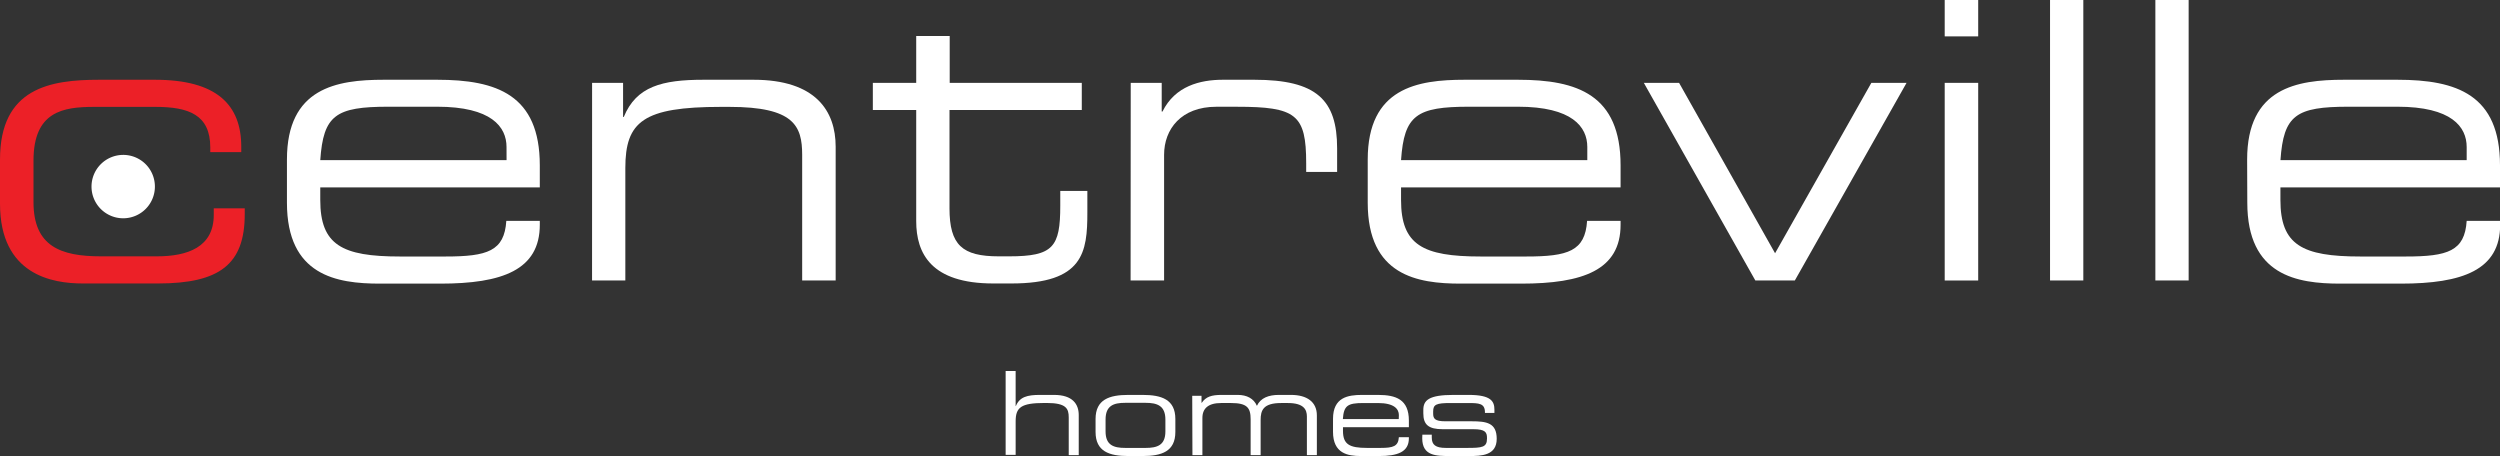 <svg id="Layer_1" data-name="Layer 1" xmlns="http://www.w3.org/2000/svg" viewBox="0 0 597.16 108.93"><rect x="0" y="0" width="597.16" height="108.93" fill="#333333" stroke="none"/><defs><style>.cls-1{fill:#ec2027;}.cls-2{fill:#fff;}</style></defs><path class="cls-1" d="M0,38.11C0,21,12,19.05,23.68,19.05H37c14.8,0,20.63,6,20.63,16v1.29h-7.4V35.24c0-7.86-5.18-9.71-13.14-9.71H22.48C15,25.53,8,26.64,8,38.39v9.89c0,10.55,6.48,12.95,16.1,12.95H37.46c7.4,0,13.6-2.22,13.6-9.89V49.76h7.4v1.39c0,11.93-5.92,16.56-20.72,16.56h-18C12.67,67.71,0,65.77,0,48.65Z"/><path class="cls-2" d="M68.54,38.11c0-17.11,11.84-19.06,23.13-19.06h12.76c14.25,0,24.51,3.61,24.51,20.45v5.27H76.5v3c0,10.73,5.18,13.5,19,13.5h10.92c10,0,14.06-1.29,14.52-8.51h8v.93c0,10.82-9,14.06-23.77,14.06H90.74c-10.36,0-22.2-1.94-22.2-19.33Zm52.45-3c0-4.81-3.61-9.62-16.56-9.62H92.78c-12.58,0-15.54,2-16.28,12.76H121Z"/><path class="cls-2" d="M141.43,19.79h7.4v8.14H149c3-7.3,9.16-8.88,19.06-8.88H180c14.89,0,19.61,7.5,19.61,16V67h-8V37c0-6.94-1.95-11.47-17.39-11.47h-2c-18.59,0-22.85,3.51-22.85,14.61V67h-7.95Z"/><path class="cls-2" d="M218.85,26.27H208.49V19.79h10.36V8.6h8V19.79h31.55v6.48H226.8V49.76c0,8.79,3.06,11.47,11.75,11.47h2.5c10.54,0,12.21-2.22,12.21-12.11V45.6h6.47v5.18c0,9.44-.92,16.93-18.13,16.93h-4.34c-14.9,0-18.41-7.22-18.41-14.89Z"/><path class="cls-2" d="M270.09,19.79h7.4v6.85h.19c3-6.1,9-7.59,14.43-7.59h7.49c14.89,0,19.79,4.81,19.79,16.38v5.64H312V39c0-11.65-2.4-13.5-16.56-13.5h-4.9c-8.41,0-12.48,5.36-12.48,11.47V67h-8Z"/><path class="cls-2" d="M326.7,38.11c0-17.11,11.84-19.06,23.13-19.06h12.76c14.24,0,24.51,3.61,24.51,20.45v5.27H334.66v3c0,10.73,5.18,13.5,19,13.5h10.91c10,0,14.06-1.29,14.53-8.51h8v.93c0,10.82-9,14.06-23.77,14.06H348.9c-10.36,0-22.2-1.94-22.2-19.33Zm52.45-3c0-4.81-3.61-9.62-16.56-9.62H350.94c-12.58,0-15.54,2-16.28,12.76h44.49Z"/><path class="cls-2" d="M392.65,19.79h8.42L424,60.49,447,19.79h8.41L428.72,67h-9.43Z"/><path class="cls-2" d="M464.52,0h8V8.69h-8Zm0,19.79h8V67h-8Z"/><path class="cls-2" d="M489.68,0h7.95V67h-7.95Z"/><path class="cls-2" d="M514.84,0h7.95V67h-7.95Z"/><path class="cls-2" d="M536.76,38.11c0-17.11,11.84-19.06,23.12-19.06h12.77c14.24,0,24.51,3.61,24.51,20.45v5.27H544.71v3c0,10.73,5.18,13.5,19.06,13.5h10.91c10,0,14.06-1.29,14.52-8.51h8v.93c0,10.82-9,14.06-23.77,14.06H559c-10.36,0-22.2-1.94-22.2-19.33Zm52.44-3c0-4.81-3.6-9.62-16.55-9.62H561c-12.58,0-15.54,2-16.28,12.76H589.2Z"/><path class="cls-2" d="M240.21,88.62h2.39V97h.05c.89-2.2,2.75-2.67,5.72-2.67h3.41c4.47,0,5.89,2.25,5.89,4.8v9.58h-2.39v-9c0-2.09-.58-3.45-5.22-3.45h-.61c-5.58,0-6.85,1.06-6.85,4.39v8h-2.39Z"/><path class="cls-2" d="M261.69,100.08c0-4.67,3.3-5.75,7.82-5.75h3.42c4.52,0,7.82,1.08,7.82,5.75v3.1c0,4.67-3.3,5.75-7.82,5.75h-3.42c-4.52,0-7.82-1.08-7.82-5.75Zm16.68.14c0-3.31-1.95-4-4.72-4h-4.86c-2.77,0-4.71.64-4.71,4v2.83c0,3.3,1.94,3.94,4.71,3.94h4.86c2.77,0,4.72-.64,4.72-3.94Z"/><path class="cls-2" d="M284.78,94.55H287v1.67h.05c1-1.47,2.36-1.89,4.75-1.89h3.85c2.17,0,3.83.86,4.58,2.61.89-1.91,2.81-2.61,5.25-2.61h2.88c3.83,0,6.19,1.67,6.19,4.89v9.49h-2.38V99.49c0-1.63-.73-3.22-4.53-3.22H306c-4.3,0-4.88,1.78-4.88,4.06v8.38h-2.39v-8.58c0-2.74-.86-3.86-4.66-3.86h-2.39c-3.05,0-4.47,1.28-4.47,3.56v8.88h-2.38Z"/><path class="cls-2" d="M318.41,100.05c0-5.14,3.55-5.72,6.93-5.72h3.83c4.28,0,7.36,1.08,7.36,6.14v1.58H320.79v.88c0,3.22,1.56,4.06,5.72,4.06h3.28c3,0,4.21-.39,4.35-2.56h2.39v.28c0,3.25-2.69,4.22-7.13,4.22h-4.33c-3.11,0-6.66-.58-6.66-5.8Zm15.73-.89c0-1.44-1.08-2.89-5-2.89h-3.49c-3.77,0-4.66.62-4.89,3.83h13.35Z"/><path class="cls-2" d="M339.75,103.82H342v.7c0,1.74.92,2.47,3.37,2.47h5.1c3.58,0,4.72-.14,4.72-2.25v-.11c0-1.36-.39-2.11-3.25-2.11h-7.35c-3.36,0-4.61-1.08-4.61-3.78v-.83c0-2.3,1.31-3.58,7.19-3.58h3.66c5.38,0,6.13,1.56,6.13,3.55v.75H354.7v-.14c0-2.16-1.44-2.22-4.05-2.22h-4.16c-3.41,0-4.16.34-4.16,2v.52c0,1.17.38,1.84,2.88,1.84h6.3c3.58,0,6,.36,6,4.19v0c0,4-3.67,4.11-6.58,4.11h-4.39c-3.52,0-6.82,0-6.82-4.25Z"/><path class="cls-2" d="M37,44.54A7.57,7.57,0,1,1,29.43,37,7.56,7.56,0,0,1,37,44.54Z"/></svg>